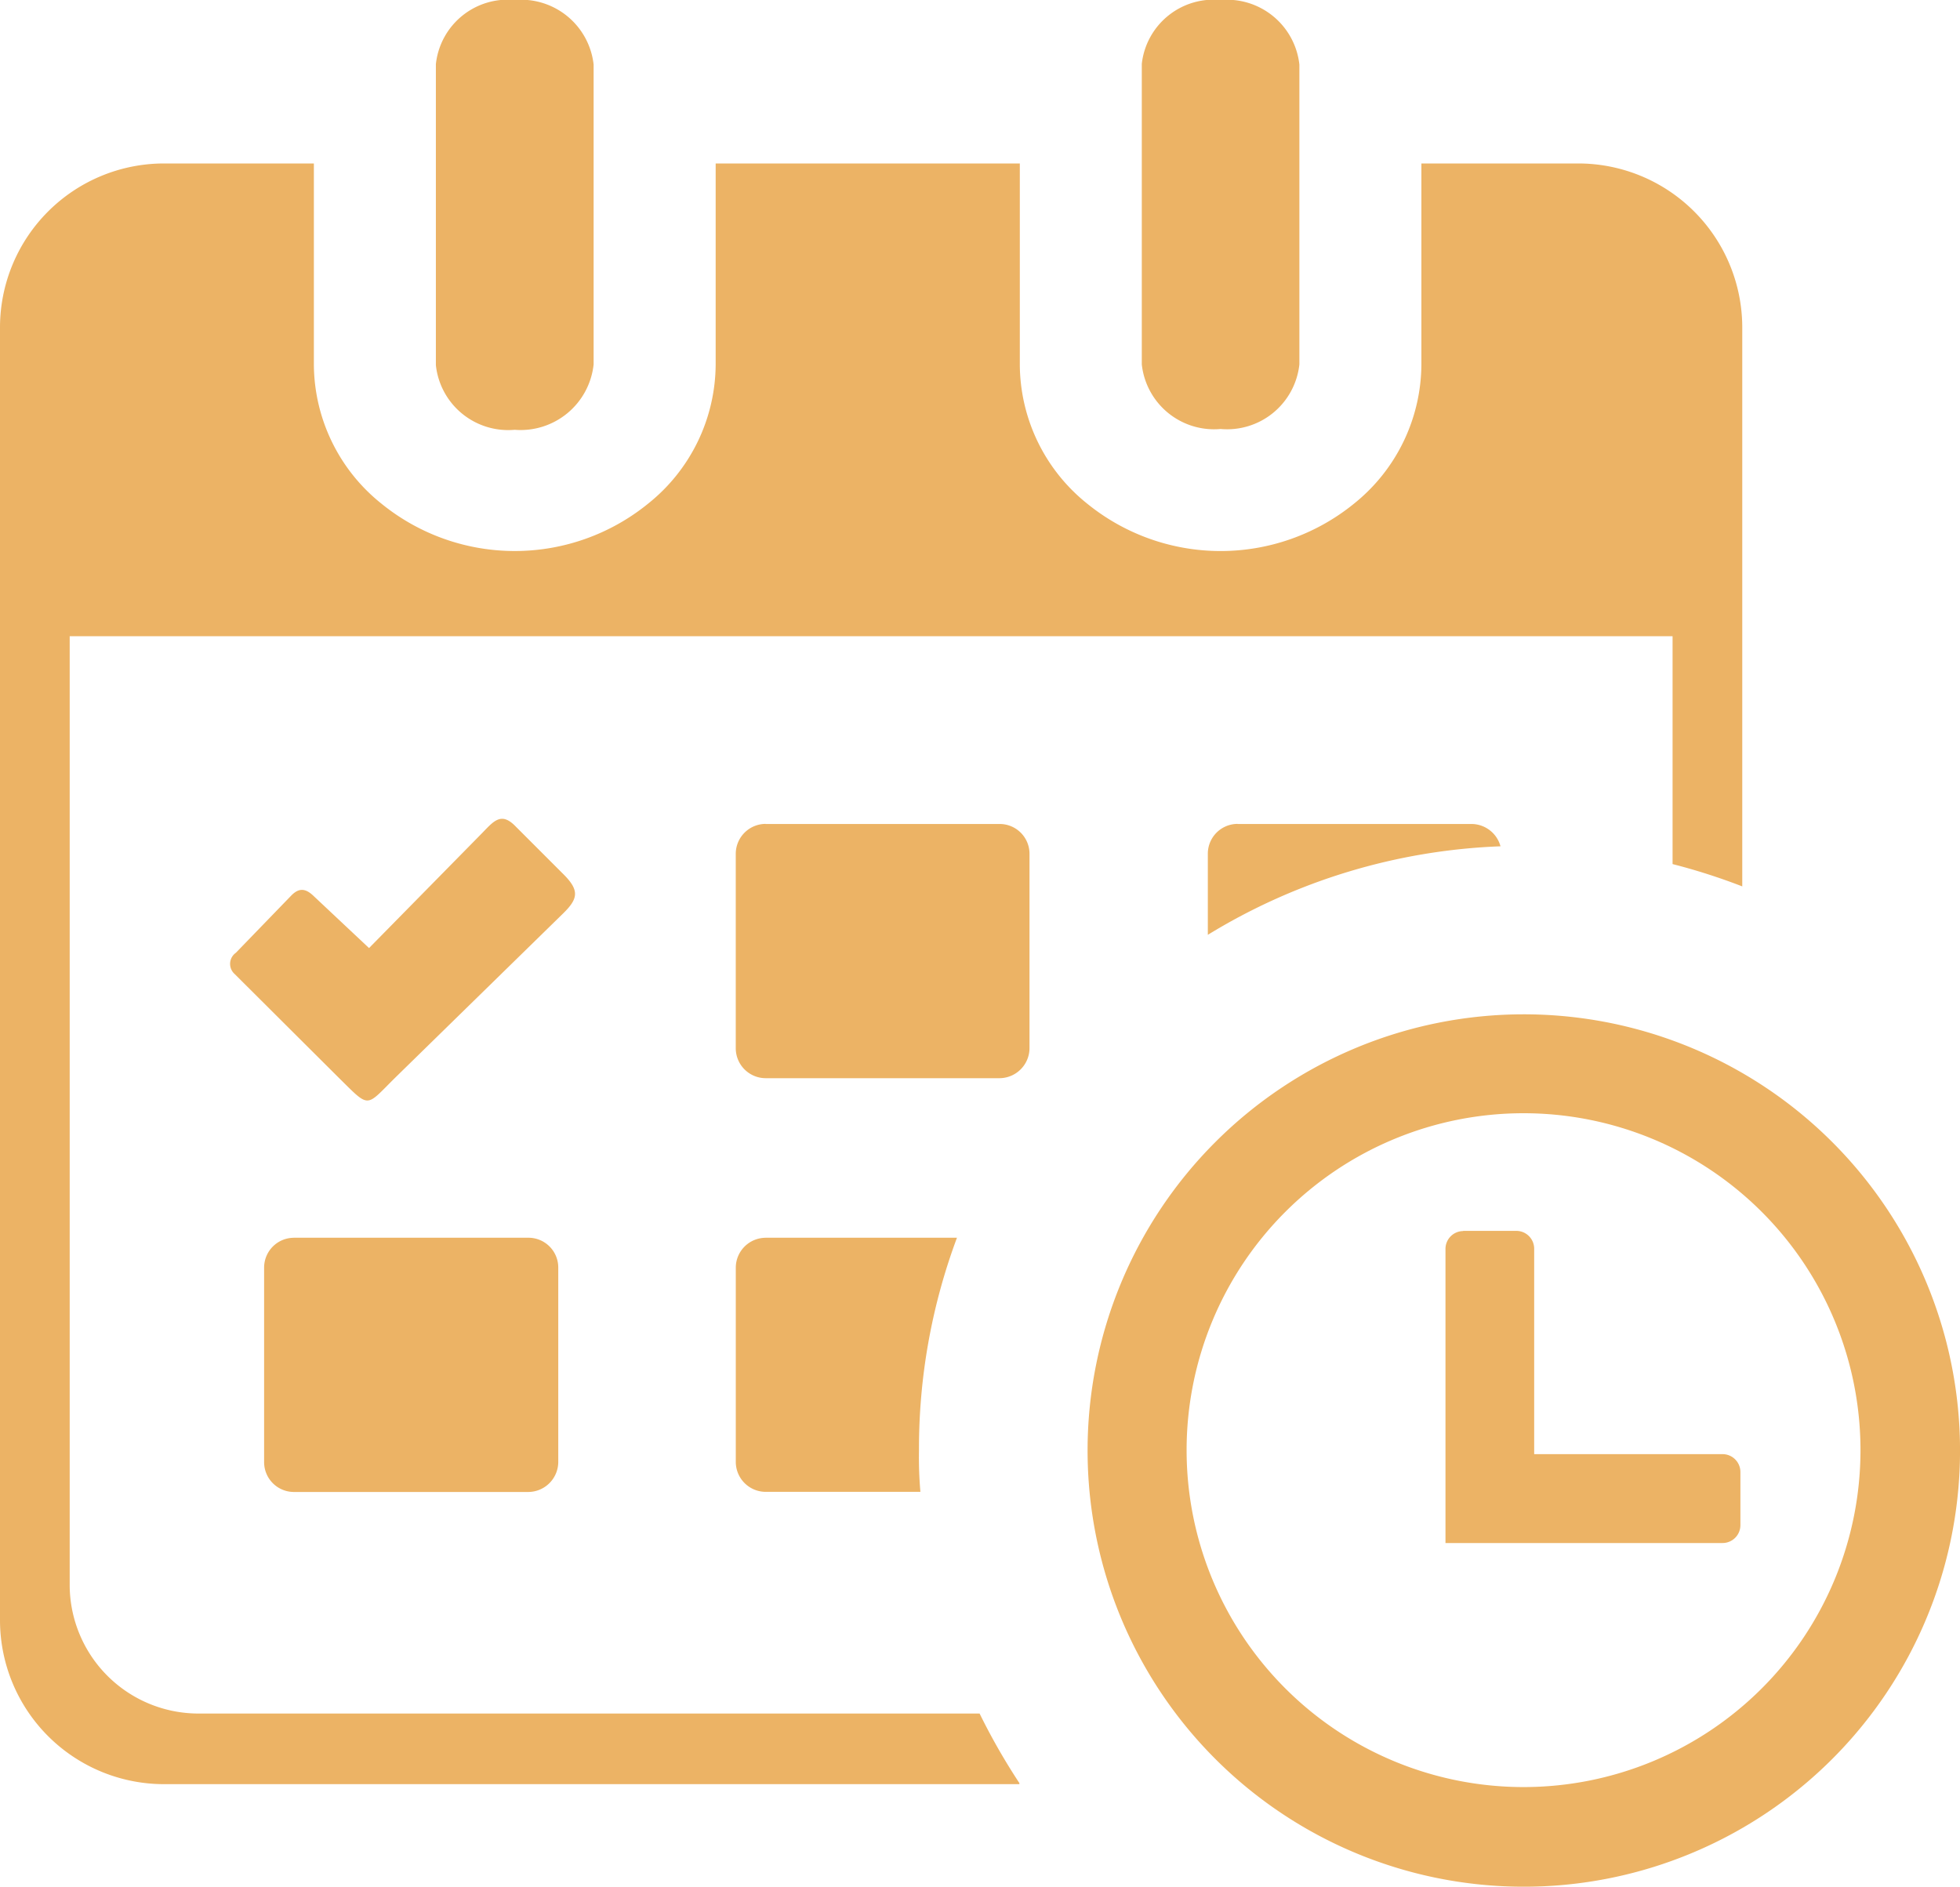 <svg xmlns="http://www.w3.org/2000/svg" width="63.308" height="60.943" viewBox="0 0 63.308 60.943">
  <path id="footer_Make_appointment_" data-name="footer (Make appointment)" d="M49.213,32.814A14.09,14.09,0,1,1,35.129,46.9,14.09,14.09,0,0,1,49.213,32.814ZM36.88,2.111A2.333,2.333,0,0,1,39.425.05,2.352,2.352,0,0,1,41.97,2.136v9.685a2.348,2.348,0,0,1-2.545,2.086,2.348,2.348,0,0,1-2.545-2.086Zm-22.8,0A2.333,2.333,0,0,1,16.624.05a2.357,2.357,0,0,1,2.55,2.086v9.685a2.372,2.372,0,0,1-2.55,2.112,2.348,2.348,0,0,1-2.545-2.086V2.111Zm18.844,55.57H5.275A5.3,5.3,0,0,1,0,52.405v-41.8A5.3,5.3,0,0,1,5.275,5.33h4.863v6.491a5.79,5.79,0,0,0,2.195,4.508,6.826,6.826,0,0,0,8.588,0,5.79,5.79,0,0,0,2.195-4.508V5.33h9.824v6.491a5.785,5.785,0,0,0,2.189,4.508,6.831,6.831,0,0,0,8.593,0,5.8,5.8,0,0,0,2.189-4.508V5.33H51a5.3,5.3,0,0,1,5.275,5.275V28.682a19.751,19.751,0,0,0-2.251-.721V20.6H2.251V51.282A4.162,4.162,0,0,0,6.4,55.4H31.641a20.662,20.662,0,0,0,1.288,2.251ZM10.138,29l1.782,1.674,3.652-3.714c.376-.386.618-.7,1.087-.211l1.545,1.545c.515.515.469.783,0,1.247l-5.419,5.3c-.989.974-.819,1.03-1.829.036L7.578,31.511a.438.438,0,0,1,.041-.685L9.386,29C9.649,28.719,9.865,28.734,10.138,29Zm14.589-2.334H32.29a.963.963,0,0,1,.963.958v6.29a.974.974,0,0,1-.963.963H24.728a.968.968,0,0,1-.963-.963v-6.29A.968.968,0,0,1,24.728,26.663Zm15.244,0h7.563a.974.974,0,0,1,.932.721,19.468,19.468,0,0,0-9.453,2.859V27.621a.963.963,0,0,1,.963-.958ZM24.728,40.031h6.182A19.478,19.478,0,0,0,29.683,46.9a12.881,12.881,0,0,0,.046,1.339h-5a.968.968,0,0,1-.963-.963V40.995a.968.968,0,0,1,.963-.963Zm-15.238,0h7.563a.963.963,0,0,1,.979.963V47.28a.974.974,0,0,1-.979.963H9.494a.963.963,0,0,1-.963-.963V40.995a.963.963,0,0,1,.963-.963Zm37.766-.222h1.721a.577.577,0,0,1,.577.577v6.635h6.084a.577.577,0,0,1,.577.572V49.32a.577.577,0,0,1-.577.572H46.689v-9.5a.577.577,0,0,1,.572-.577Zm1.952-3.8a10.883,10.883,0,1,0,.005,0Z" transform="translate(0 -0.05)" fill="#ecb365" fill-rule="evenodd"/>
</svg>
